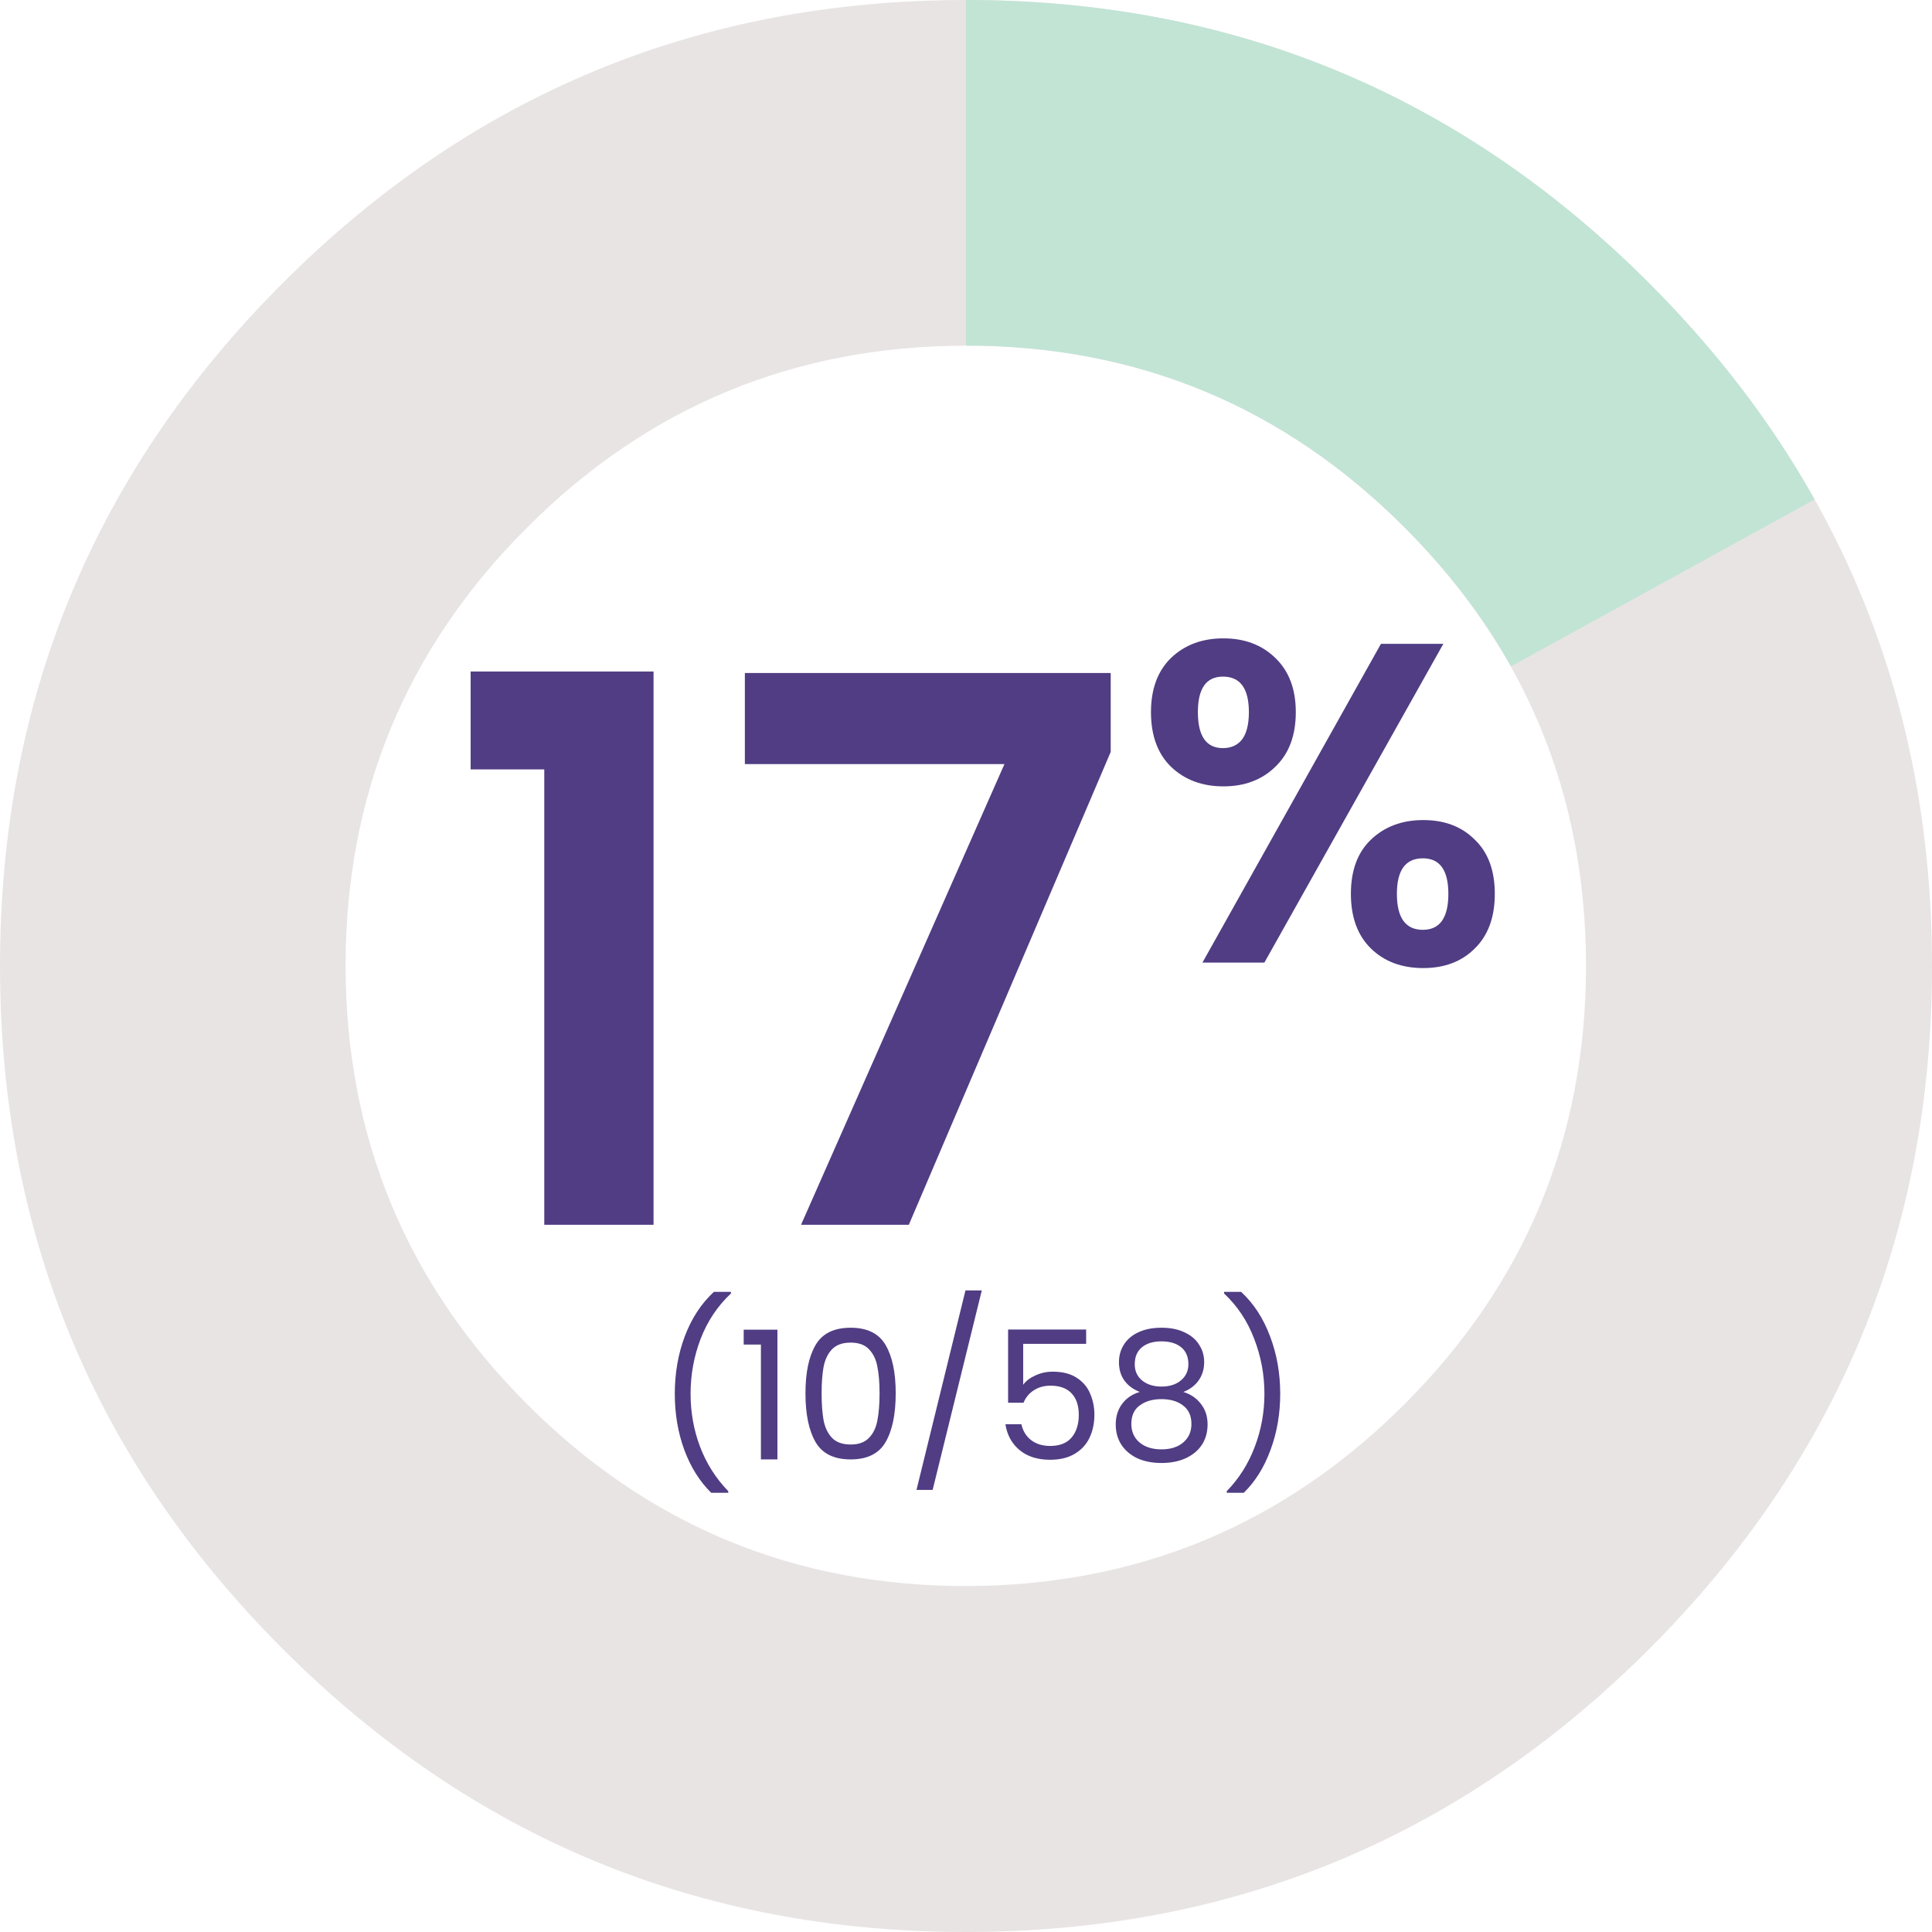 <svg xmlns="http://www.w3.org/2000/svg" width="140" height="140" viewBox="0 0 140 140" fill="none"><g clip-path="url(#clip0_2908_23004)"><path d="M20.501 20.498C6.827 34.17 0 50.664 0 70.01C0 89.356 6.837 105.84 20.501 119.502C34.165 133.164 50.672 140 70 140C89.329 140 105.835 133.164 119.499 119.502C133.163 105.84 140 89.336 140 70.01C140 50.684 133.163 34.18 119.499 20.518C105.825 6.826 89.329 0 70 0C50.672 0 34.165 6.836 20.501 20.498ZM70 114.931C57.588 114.931 46.985 110.539 38.22 101.776C29.445 93.002 25.062 82.41 25.043 70C25.043 57.59 29.425 46.988 38.2 38.224C46.975 29.451 57.568 25.069 69.98 25.049C82.392 25.049 92.996 29.431 101.76 38.204C110.535 46.978 114.918 57.57 114.928 69.98C114.928 82.39 110.545 92.992 101.77 101.756C92.996 110.529 82.402 114.911 69.99 114.931H70Z" fill="#E9E4E4"></path><path d="M131.493 36.197L109.492 48.29C107.474 44.693 104.901 41.344 101.77 38.204C92.996 29.431 82.402 25.039 70 25.039V0C89.329 0 105.825 6.826 119.499 20.518C124.358 25.377 128.363 30.603 131.493 36.197Z" fill="#C1E4D5"></path></g><path d="M34.105 55.754V48.659H47.359V88.754H39.44V55.754H34.105ZM80.486 54.489L65.856 88.754H58.046L72.786 55.369H53.976V48.769H80.486V54.489ZM83.404 51.604C83.404 49.932 83.888 48.623 84.856 47.677C85.846 46.731 87.111 46.258 88.651 46.258C90.191 46.258 91.445 46.731 92.413 47.677C93.403 48.623 93.898 49.932 93.898 51.604C93.898 53.298 93.403 54.618 92.413 55.564C91.445 56.51 90.191 56.983 88.651 56.983C87.111 56.983 85.846 56.51 84.856 55.564C83.888 54.618 83.404 53.298 83.404 51.604ZM104.59 46.654L91.621 69.754H87.133L100.069 46.654H104.59ZM88.618 49.03C87.408 49.03 86.803 49.888 86.803 51.604C86.803 53.342 87.408 54.211 88.618 54.211C89.212 54.211 89.674 54.002 90.004 53.584C90.334 53.144 90.499 52.484 90.499 51.604C90.499 49.888 89.872 49.03 88.618 49.03ZM97.891 64.771C97.891 63.077 98.375 61.768 99.343 60.844C100.333 59.898 101.598 59.425 103.138 59.425C104.678 59.425 105.921 59.898 106.867 60.844C107.835 61.768 108.319 63.077 108.319 64.771C108.319 66.465 107.835 67.785 106.867 68.731C105.921 69.677 104.678 70.15 103.138 70.15C101.576 70.15 100.311 69.677 99.343 68.731C98.375 67.785 97.891 66.465 97.891 64.771ZM103.105 62.197C101.851 62.197 101.224 63.055 101.224 64.771C101.224 66.509 101.851 67.378 103.105 67.378C104.337 67.378 104.953 66.509 104.953 64.771C104.953 63.055 104.337 62.197 103.105 62.197ZM51.537 108.172C50.705 107.357 50.055 106.322 49.587 105.065C49.127 103.808 48.898 102.452 48.898 100.996C48.898 99.505 49.14 98.115 49.626 96.823C50.12 95.523 50.822 94.453 51.732 93.612H52.967V93.729C51.996 94.639 51.264 95.736 50.77 97.018C50.284 98.292 50.042 99.618 50.042 100.996C50.042 102.339 50.271 103.622 50.731 104.844C51.199 106.066 51.879 107.136 52.772 108.055V108.172H51.537ZM53.891 97.434V96.355H56.335V105.754H55.139V97.434H53.891ZM58.367 100.957C58.367 99.466 58.61 98.305 59.095 97.473C59.58 96.632 60.43 96.212 61.643 96.212C62.848 96.212 63.693 96.632 64.178 97.473C64.663 98.305 64.906 99.466 64.906 100.957C64.906 102.474 64.663 103.652 64.178 104.493C63.693 105.334 62.848 105.754 61.643 105.754C60.43 105.754 59.58 105.334 59.095 104.493C58.61 103.652 58.367 102.474 58.367 100.957ZM63.736 100.957C63.736 100.203 63.684 99.566 63.58 99.046C63.485 98.517 63.281 98.093 62.969 97.772C62.666 97.451 62.224 97.291 61.643 97.291C61.054 97.291 60.603 97.451 60.291 97.772C59.988 98.093 59.784 98.517 59.68 99.046C59.585 99.566 59.537 100.203 59.537 100.957C59.537 101.737 59.585 102.391 59.68 102.92C59.784 103.449 59.988 103.873 60.291 104.194C60.603 104.515 61.054 104.675 61.643 104.675C62.224 104.675 62.666 104.515 62.969 104.194C63.281 103.873 63.485 103.449 63.58 102.92C63.684 102.391 63.736 101.737 63.736 100.957ZM71.145 93.508L67.583 107.964H66.413L69.962 93.508H71.145ZM78.706 97.382H74.143V100.346C74.342 100.069 74.637 99.844 75.027 99.67C75.417 99.488 75.837 99.397 76.288 99.397C77.007 99.397 77.592 99.549 78.043 99.852C78.493 100.147 78.814 100.532 79.005 101.009C79.204 101.477 79.304 101.975 79.304 102.504C79.304 103.128 79.187 103.687 78.953 104.181C78.719 104.675 78.359 105.065 77.874 105.351C77.397 105.637 76.803 105.78 76.093 105.78C75.183 105.78 74.446 105.546 73.883 105.078C73.319 104.61 72.977 103.986 72.856 103.206H74.013C74.125 103.7 74.364 104.086 74.728 104.363C75.092 104.64 75.551 104.779 76.106 104.779C76.79 104.779 77.306 104.575 77.653 104.168C77.999 103.752 78.173 103.206 78.173 102.53C78.173 101.854 77.999 101.334 77.653 100.97C77.306 100.597 76.795 100.411 76.119 100.411C75.659 100.411 75.256 100.524 74.91 100.749C74.572 100.966 74.325 101.265 74.169 101.646H73.051V96.342H78.706V97.382ZM82.592 100.866C82.106 100.675 81.734 100.398 81.474 100.034C81.214 99.67 81.084 99.228 81.084 98.708C81.084 98.24 81.201 97.82 81.435 97.447C81.669 97.066 82.016 96.767 82.475 96.55C82.943 96.325 83.506 96.212 84.165 96.212C84.823 96.212 85.382 96.325 85.842 96.55C86.31 96.767 86.661 97.066 86.895 97.447C87.138 97.82 87.259 98.24 87.259 98.708C87.259 99.211 87.124 99.653 86.856 100.034C86.587 100.407 86.219 100.684 85.751 100.866C86.288 101.031 86.713 101.321 87.025 101.737C87.346 102.144 87.506 102.638 87.506 103.219C87.506 103.782 87.367 104.276 87.09 104.701C86.812 105.117 86.418 105.442 85.907 105.676C85.404 105.901 84.823 106.014 84.165 106.014C83.506 106.014 82.925 105.901 82.423 105.676C81.929 105.442 81.543 105.117 81.266 104.701C80.989 104.276 80.85 103.782 80.85 103.219C80.85 102.638 81.006 102.14 81.318 101.724C81.63 101.308 82.055 101.022 82.592 100.866ZM86.115 98.851C86.115 98.323 85.942 97.915 85.595 97.629C85.248 97.343 84.772 97.2 84.165 97.2C83.567 97.2 83.094 97.343 82.748 97.629C82.401 97.915 82.228 98.327 82.228 98.864C82.228 99.35 82.406 99.74 82.761 100.034C83.125 100.329 83.593 100.476 84.165 100.476C84.746 100.476 85.213 100.329 85.569 100.034C85.933 99.731 86.115 99.337 86.115 98.851ZM84.165 101.386C83.523 101.386 82.999 101.538 82.592 101.841C82.184 102.136 81.981 102.582 81.981 103.18C81.981 103.735 82.176 104.181 82.566 104.519C82.965 104.857 83.498 105.026 84.165 105.026C84.832 105.026 85.361 104.857 85.751 104.519C86.141 104.181 86.336 103.735 86.336 103.18C86.336 102.599 86.136 102.157 85.738 101.854C85.339 101.542 84.815 101.386 84.165 101.386ZM88.895 108.172V108.055C89.788 107.136 90.464 106.066 90.923 104.844C91.391 103.622 91.625 102.339 91.625 100.996C91.625 99.618 91.378 98.292 90.884 97.018C90.399 95.736 89.671 94.639 88.7 93.729V93.612H89.935C90.845 94.453 91.543 95.523 92.028 96.823C92.522 98.115 92.769 99.505 92.769 100.996C92.769 102.452 92.535 103.808 92.067 105.065C91.608 106.322 90.962 107.357 90.13 108.172H88.895Z" fill="#503D83"></path><defs><clipPath id="clip0_2908_23004"><rect width="140" height="140" fill="white"></rect></clipPath></defs></svg>